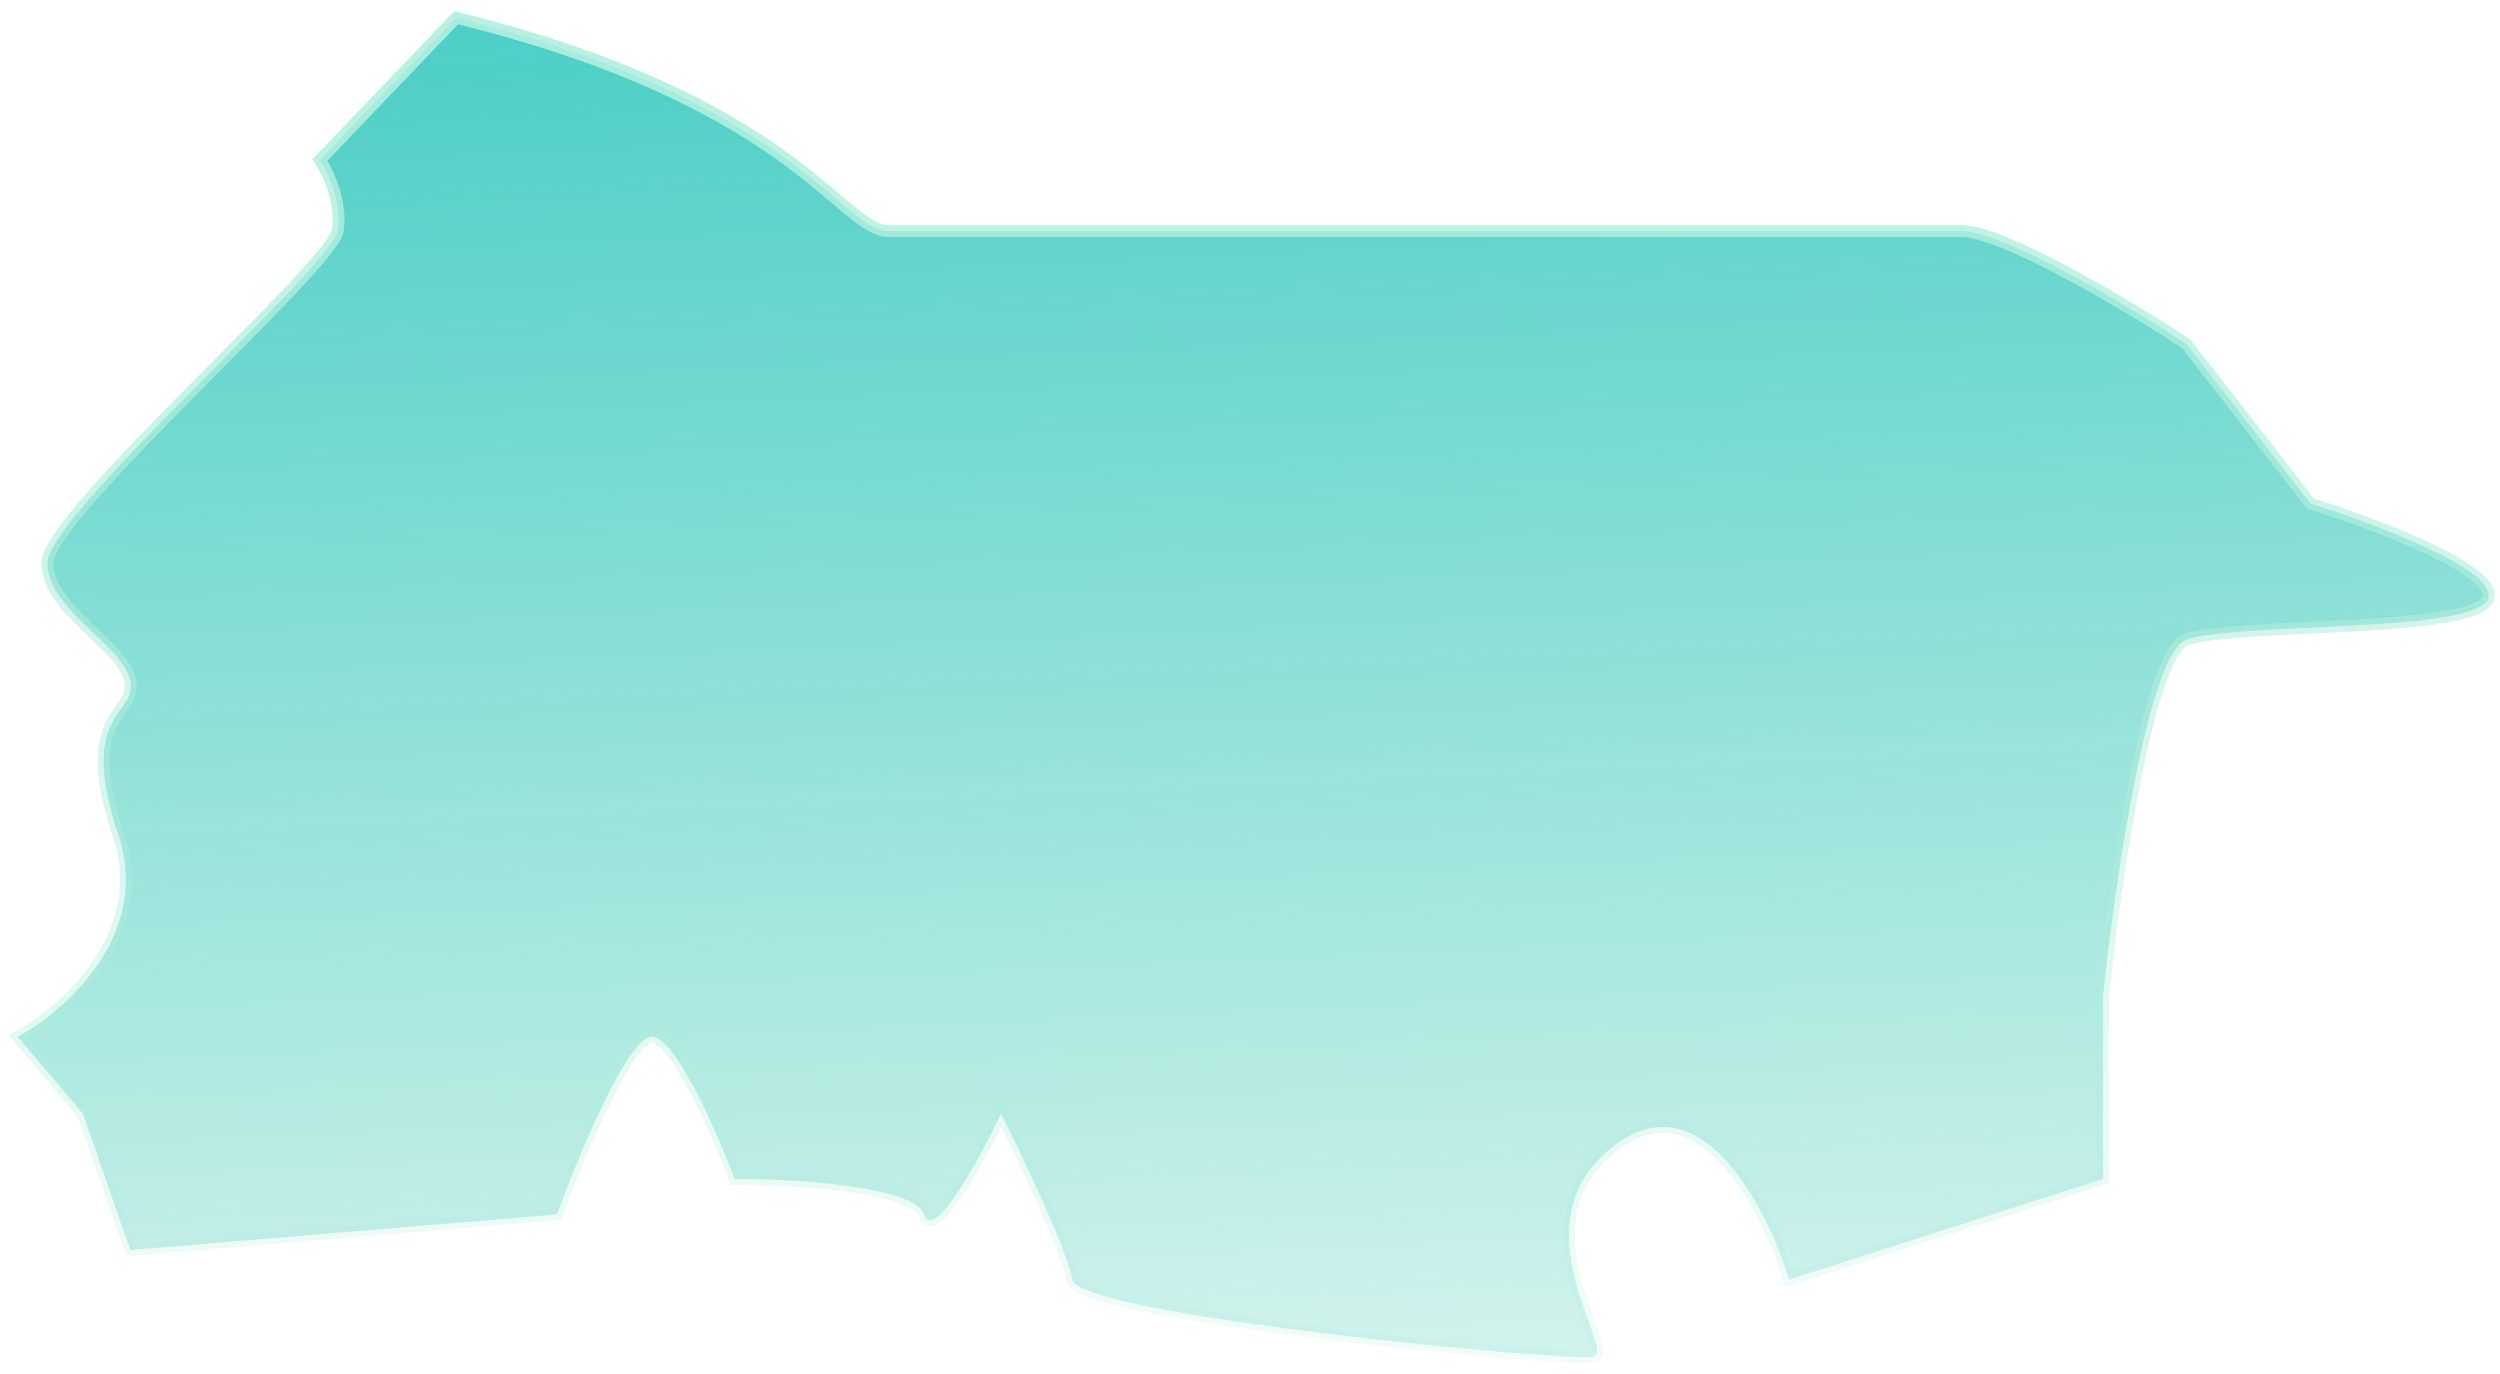 <svg width="211" height="116" viewBox="0 0 211 116" fill="none" xmlns="http://www.w3.org/2000/svg">
<path id="Zone" d="M27 13.5L38.5 1.5C67 8.5 71 19.5 75 19.5H165.5C169.1 19.5 179.667 25.833 184.5 29L195 42.5C200.333 44.167 210.8 48.1 210 50.5C209 53.5 188.5 52.5 184.5 54C181.3 55.2 178.5 74.5 177.5 84V99.5L151 108C149.167 102 143.7 91.3 136.5 96.5C127.5 103 136.5 114 134.5 114.5C132.5 115 91 111 90.5 108C90.1 105.6 86.333 97.667 84.5 94C82.667 97.833 78.8 104.9 78 102.5C77.2 100.1 67 99.5 62 99.5C60.5 95.5 57 87.5 55 87.5C53 87.5 48.833 97.5 47 102.5L11 105.5L7 94L1.5 87.5C5.5 85.333 12.8 78.9 10 70.5C6.5 60 11.5 60.5 11 57.5C10.5 54.5 4 51.5 4 47.5C4 43.5 28 22.5 28.5 19.5C28.9 17.1 27.667 14.5 27 13.5Z" fill="url(#paint0_linear_5216_5561)" fill-opacity="0.8" stroke="url(#paint1_linear_5216_5561)" stroke-opacity="0.9"/>
<defs>
<linearGradient id="paint0_linear_5216_5561" x1="105.772" y1="1.5" x2="112.5" y2="154.5" gradientUnits="userSpaceOnUse">
<stop stop-color="#22C3B9"/>
<stop offset="1" stop-color="#22C3A4" stop-opacity="0"/>
</linearGradient>
<linearGradient id="paint1_linear_5216_5561" x1="105.892" y1="7.39" x2="106" y2="150.5" gradientUnits="userSpaceOnUse">
<stop stop-color="#B3EFDE"/>
<stop offset="0.907" stop-color="#AAEDDB" stop-opacity="0"/>
</linearGradient>
</defs>
</svg>
